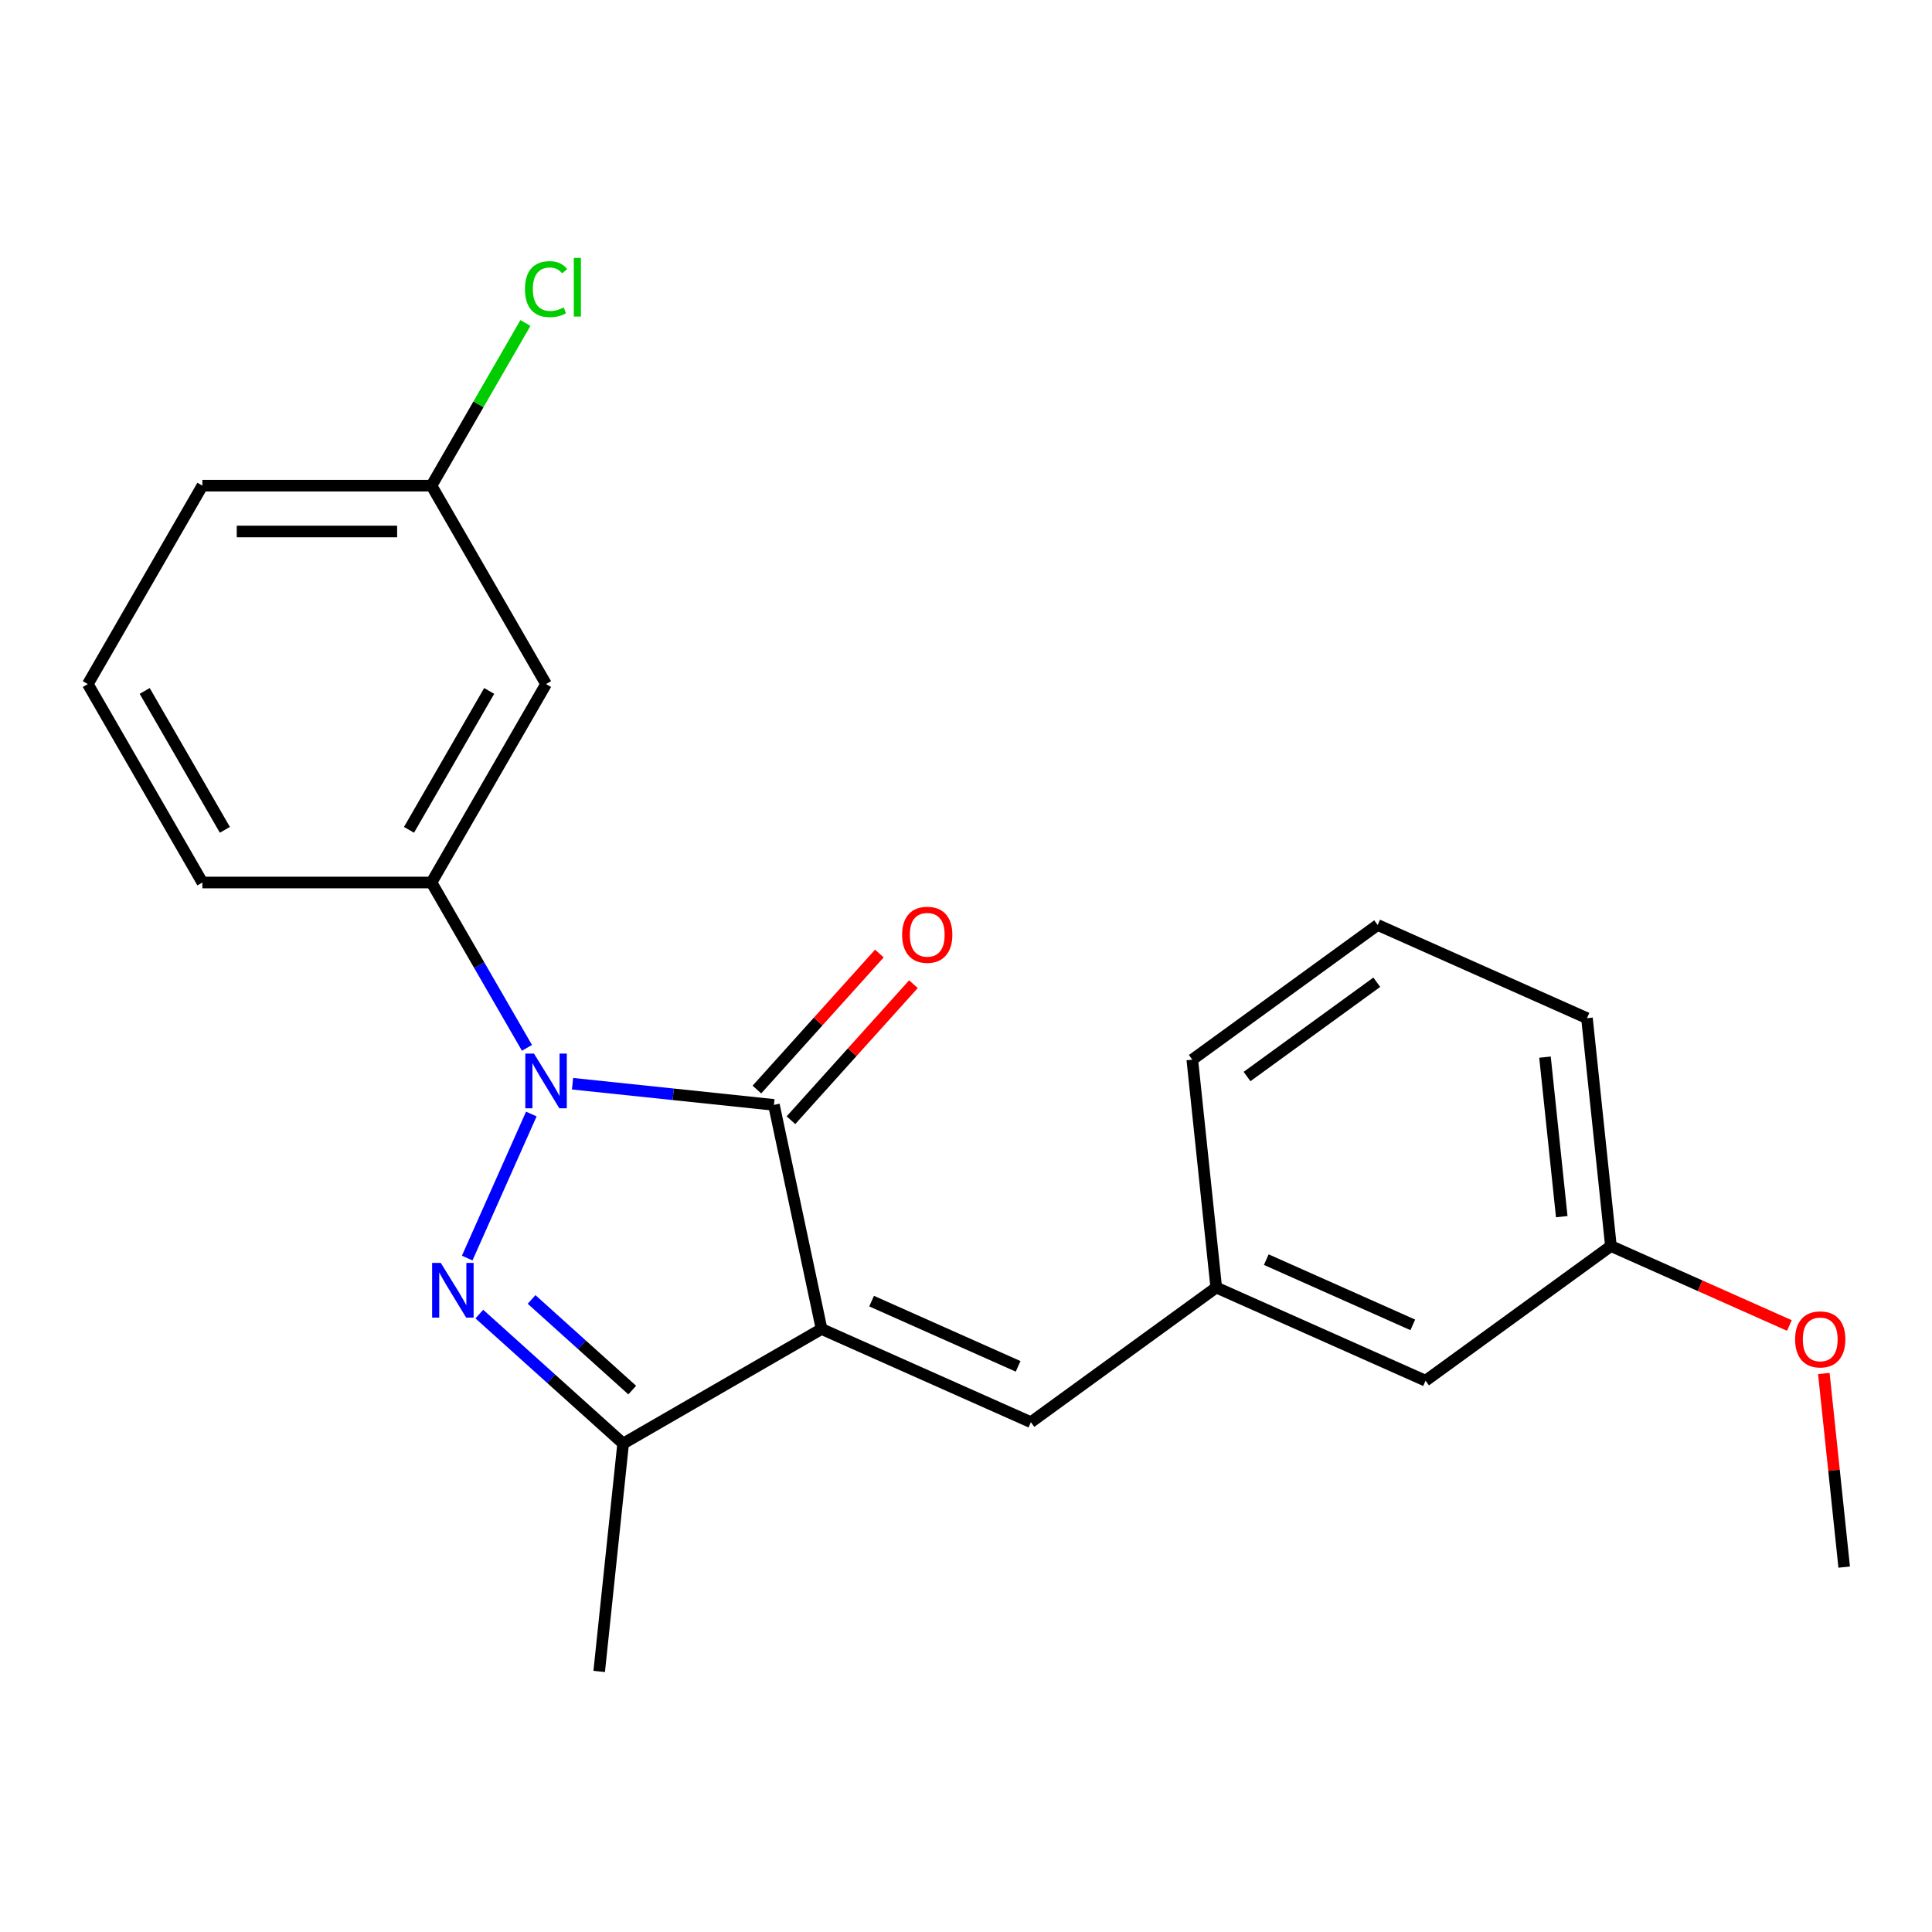 <?xml version='1.0' encoding='iso-8859-1'?>
<svg version='1.1' baseProfile='full'
              xmlns='http://www.w3.org/2000/svg'
                      xmlns:rdkit='http://www.rdkit.org/xml'
                      xmlns:xlink='http://www.w3.org/1999/xlink'
                  xml:space='preserve'
width='1000px' height='1000px' viewBox='0 0 1000 1000'>
<!-- END OF HEADER -->
<rect style='opacity:1.0;fill:#FFFFFF;stroke:none' width='1000' height='1000' x='0' y='0'> </rect>
<path class='bond-1' d='M 425.241,687.888 L 400.584,571.887' style='fill:none;fill-rule:evenodd;stroke:#000000;stroke-width:6px;stroke-linecap:butt;stroke-linejoin:miter;stroke-opacity:1' />
<path class='bond-3' d='M 425.241,687.888 L 322.536,747.185' style='fill:none;fill-rule:evenodd;stroke:#000000;stroke-width:6px;stroke-linecap:butt;stroke-linejoin:miter;stroke-opacity:1' />
<path class='bond-4' d='M 425.241,687.888 L 533.581,736.124' style='fill:none;fill-rule:evenodd;stroke:#000000;stroke-width:6px;stroke-linecap:butt;stroke-linejoin:miter;stroke-opacity:1' />
<path class='bond-4' d='M 451.139,673.456 L 526.977,707.221' style='fill:none;fill-rule:evenodd;stroke:#000000;stroke-width:6px;stroke-linecap:butt;stroke-linejoin:miter;stroke-opacity:1' />
<path class='bond-0' d='M 296.346,560.931 L 348.465,566.409' style='fill:none;fill-rule:evenodd;stroke:#0000FF;stroke-width:6px;stroke-linecap:butt;stroke-linejoin:miter;stroke-opacity:1' />
<path class='bond-0' d='M 348.465,566.409 L 400.584,571.887' style='fill:none;fill-rule:evenodd;stroke:#000000;stroke-width:6px;stroke-linecap:butt;stroke-linejoin:miter;stroke-opacity:1' />
<path class='bond-5' d='M 272.754,542.365 L 248.049,499.576' style='fill:none;fill-rule:evenodd;stroke:#0000FF;stroke-width:6px;stroke-linecap:butt;stroke-linejoin:miter;stroke-opacity:1' />
<path class='bond-5' d='M 248.049,499.576 L 223.344,456.786' style='fill:none;fill-rule:evenodd;stroke:#000000;stroke-width:6px;stroke-linecap:butt;stroke-linejoin:miter;stroke-opacity:1' />
<path class='bond-22' d='M 275.016,576.615 L 241.82,651.174' style='fill:none;fill-rule:evenodd;stroke:#0000FF;stroke-width:6px;stroke-linecap:butt;stroke-linejoin:miter;stroke-opacity:1' />
<path class='bond-7' d='M 409.397,579.822 L 441.095,544.619' style='fill:none;fill-rule:evenodd;stroke:#000000;stroke-width:6px;stroke-linecap:butt;stroke-linejoin:miter;stroke-opacity:1' />
<path class='bond-7' d='M 441.095,544.619 L 472.792,509.415' style='fill:none;fill-rule:evenodd;stroke:#FF0000;stroke-width:6px;stroke-linecap:butt;stroke-linejoin:miter;stroke-opacity:1' />
<path class='bond-7' d='M 391.771,563.951 L 423.468,528.748' style='fill:none;fill-rule:evenodd;stroke:#000000;stroke-width:6px;stroke-linecap:butt;stroke-linejoin:miter;stroke-opacity:1' />
<path class='bond-7' d='M 423.468,528.748 L 455.166,493.544' style='fill:none;fill-rule:evenodd;stroke:#FF0000;stroke-width:6px;stroke-linecap:butt;stroke-linejoin:miter;stroke-opacity:1' />
<path class='bond-2' d='M 248.109,680.17 L 285.323,713.678' style='fill:none;fill-rule:evenodd;stroke:#0000FF;stroke-width:6px;stroke-linecap:butt;stroke-linejoin:miter;stroke-opacity:1' />
<path class='bond-2' d='M 285.323,713.678 L 322.536,747.185' style='fill:none;fill-rule:evenodd;stroke:#000000;stroke-width:6px;stroke-linecap:butt;stroke-linejoin:miter;stroke-opacity:1' />
<path class='bond-2' d='M 275.144,672.596 L 301.194,696.051' style='fill:none;fill-rule:evenodd;stroke:#0000FF;stroke-width:6px;stroke-linecap:butt;stroke-linejoin:miter;stroke-opacity:1' />
<path class='bond-2' d='M 301.194,696.051 L 327.243,719.506' style='fill:none;fill-rule:evenodd;stroke:#000000;stroke-width:6px;stroke-linecap:butt;stroke-linejoin:miter;stroke-opacity:1' />
<path class='bond-13' d='M 322.536,747.185 L 310.14,865.128' style='fill:none;fill-rule:evenodd;stroke:#000000;stroke-width:6px;stroke-linecap:butt;stroke-linejoin:miter;stroke-opacity:1' />
<path class='bond-8' d='M 533.581,736.124 L 629.525,666.417' style='fill:none;fill-rule:evenodd;stroke:#000000;stroke-width:6px;stroke-linecap:butt;stroke-linejoin:miter;stroke-opacity:1' />
<path class='bond-6' d='M 223.344,456.786 L 282.641,354.081' style='fill:none;fill-rule:evenodd;stroke:#000000;stroke-width:6px;stroke-linecap:butt;stroke-linejoin:miter;stroke-opacity:1' />
<path class='bond-6' d='M 211.698,429.521 L 253.205,357.627' style='fill:none;fill-rule:evenodd;stroke:#000000;stroke-width:6px;stroke-linecap:butt;stroke-linejoin:miter;stroke-opacity:1' />
<path class='bond-14' d='M 223.344,456.786 L 104.751,456.786' style='fill:none;fill-rule:evenodd;stroke:#000000;stroke-width:6px;stroke-linecap:butt;stroke-linejoin:miter;stroke-opacity:1' />
<path class='bond-9' d='M 282.641,354.081 L 223.344,251.376' style='fill:none;fill-rule:evenodd;stroke:#000000;stroke-width:6px;stroke-linecap:butt;stroke-linejoin:miter;stroke-opacity:1' />
<path class='bond-10' d='M 629.525,666.417 L 737.865,714.653' style='fill:none;fill-rule:evenodd;stroke:#000000;stroke-width:6px;stroke-linecap:butt;stroke-linejoin:miter;stroke-opacity:1' />
<path class='bond-10' d='M 655.423,651.984 L 731.261,685.75' style='fill:none;fill-rule:evenodd;stroke:#000000;stroke-width:6px;stroke-linecap:butt;stroke-linejoin:miter;stroke-opacity:1' />
<path class='bond-18' d='M 629.525,666.417 L 617.129,548.474' style='fill:none;fill-rule:evenodd;stroke:#000000;stroke-width:6px;stroke-linecap:butt;stroke-linejoin:miter;stroke-opacity:1' />
<path class='bond-12' d='M 223.344,251.376 L 247.651,209.277' style='fill:none;fill-rule:evenodd;stroke:#000000;stroke-width:6px;stroke-linecap:butt;stroke-linejoin:miter;stroke-opacity:1' />
<path class='bond-12' d='M 247.651,209.277 L 271.957,167.177' style='fill:none;fill-rule:evenodd;stroke:#00CC00;stroke-width:6px;stroke-linecap:butt;stroke-linejoin:miter;stroke-opacity:1' />
<path class='bond-24' d='M 223.344,251.376 L 104.751,251.376' style='fill:none;fill-rule:evenodd;stroke:#000000;stroke-width:6px;stroke-linecap:butt;stroke-linejoin:miter;stroke-opacity:1' />
<path class='bond-24' d='M 205.555,275.095 L 122.54,275.095' style='fill:none;fill-rule:evenodd;stroke:#000000;stroke-width:6px;stroke-linecap:butt;stroke-linejoin:miter;stroke-opacity:1' />
<path class='bond-11' d='M 737.865,714.653 L 833.809,644.946' style='fill:none;fill-rule:evenodd;stroke:#000000;stroke-width:6px;stroke-linecap:butt;stroke-linejoin:miter;stroke-opacity:1' />
<path class='bond-15' d='M 833.809,644.946 L 879.997,665.51' style='fill:none;fill-rule:evenodd;stroke:#000000;stroke-width:6px;stroke-linecap:butt;stroke-linejoin:miter;stroke-opacity:1' />
<path class='bond-15' d='M 879.997,665.51 L 926.184,686.074' style='fill:none;fill-rule:evenodd;stroke:#FF0000;stroke-width:6px;stroke-linecap:butt;stroke-linejoin:miter;stroke-opacity:1' />
<path class='bond-23' d='M 833.809,644.946 L 821.413,527.003' style='fill:none;fill-rule:evenodd;stroke:#000000;stroke-width:6px;stroke-linecap:butt;stroke-linejoin:miter;stroke-opacity:1' />
<path class='bond-23' d='M 808.361,629.734 L 799.683,547.173' style='fill:none;fill-rule:evenodd;stroke:#000000;stroke-width:6px;stroke-linecap:butt;stroke-linejoin:miter;stroke-opacity:1' />
<path class='bond-16' d='M 104.751,456.786 L 45.455,354.081' style='fill:none;fill-rule:evenodd;stroke:#000000;stroke-width:6px;stroke-linecap:butt;stroke-linejoin:miter;stroke-opacity:1' />
<path class='bond-16' d='M 116.398,429.521 L 74.89,357.627' style='fill:none;fill-rule:evenodd;stroke:#000000;stroke-width:6px;stroke-linecap:butt;stroke-linejoin:miter;stroke-opacity:1' />
<path class='bond-21' d='M 944.012,710.907 L 949.279,761.016' style='fill:none;fill-rule:evenodd;stroke:#FF0000;stroke-width:6px;stroke-linecap:butt;stroke-linejoin:miter;stroke-opacity:1' />
<path class='bond-21' d='M 949.279,761.016 L 954.545,811.126' style='fill:none;fill-rule:evenodd;stroke:#000000;stroke-width:6px;stroke-linecap:butt;stroke-linejoin:miter;stroke-opacity:1' />
<path class='bond-19' d='M 45.455,354.081 L 104.751,251.376' style='fill:none;fill-rule:evenodd;stroke:#000000;stroke-width:6px;stroke-linecap:butt;stroke-linejoin:miter;stroke-opacity:1' />
<path class='bond-17' d='M 713.072,478.766 L 617.129,548.474' style='fill:none;fill-rule:evenodd;stroke:#000000;stroke-width:6px;stroke-linecap:butt;stroke-linejoin:miter;stroke-opacity:1' />
<path class='bond-17' d='M 712.622,508.411 L 645.462,557.206' style='fill:none;fill-rule:evenodd;stroke:#000000;stroke-width:6px;stroke-linecap:butt;stroke-linejoin:miter;stroke-opacity:1' />
<path class='bond-20' d='M 713.072,478.766 L 821.413,527.003' style='fill:none;fill-rule:evenodd;stroke:#000000;stroke-width:6px;stroke-linecap:butt;stroke-linejoin:miter;stroke-opacity:1' />
<path  class='atom-1' d='M 276.381 545.33
L 285.661 560.33
Q 286.581 561.81, 288.061 564.49
Q 289.541 567.17, 289.621 567.33
L 289.621 545.33
L 293.381 545.33
L 293.381 573.65
L 289.501 573.65
L 279.541 557.25
Q 278.381 555.33, 277.141 553.13
Q 275.941 550.93, 275.581 550.25
L 275.581 573.65
L 271.901 573.65
L 271.901 545.33
L 276.381 545.33
' fill='#0000FF'/>
<path  class='atom-3' d='M 228.145 653.67
L 237.425 668.67
Q 238.345 670.15, 239.825 672.83
Q 241.305 675.51, 241.385 675.67
L 241.385 653.67
L 245.145 653.67
L 245.145 681.99
L 241.265 681.99
L 231.305 665.59
Q 230.145 663.67, 228.905 661.47
Q 227.705 659.27, 227.345 658.59
L 227.345 681.99
L 223.665 681.99
L 223.665 653.67
L 228.145 653.67
' fill='#0000FF'/>
<path  class='atom-8' d='M 466.938 483.835
Q 466.938 477.035, 470.298 473.235
Q 473.658 469.435, 479.938 469.435
Q 486.218 469.435, 489.578 473.235
Q 492.938 477.035, 492.938 483.835
Q 492.938 490.715, 489.538 494.635
Q 486.138 498.515, 479.938 498.515
Q 473.698 498.515, 470.298 494.635
Q 466.938 490.755, 466.938 483.835
M 479.938 495.315
Q 484.258 495.315, 486.578 492.435
Q 488.938 489.515, 488.938 483.835
Q 488.938 478.275, 486.578 475.475
Q 484.258 472.635, 479.938 472.635
Q 475.618 472.635, 473.258 475.435
Q 470.938 478.235, 470.938 483.835
Q 470.938 489.555, 473.258 492.435
Q 475.618 495.315, 479.938 495.315
' fill='#FF0000'/>
<path  class='atom-13' d='M 271.721 149.652
Q 271.721 142.612, 275.001 138.932
Q 278.321 135.212, 284.601 135.212
Q 290.441 135.212, 293.561 139.332
L 290.921 141.492
Q 288.641 138.492, 284.601 138.492
Q 280.321 138.492, 278.041 141.372
Q 275.801 144.212, 275.801 149.652
Q 275.801 155.252, 278.121 158.132
Q 280.481 161.012, 285.041 161.012
Q 288.161 161.012, 291.801 159.132
L 292.921 162.132
Q 291.441 163.092, 289.201 163.652
Q 286.961 164.212, 284.481 164.212
Q 278.321 164.212, 275.001 160.452
Q 271.721 156.692, 271.721 149.652
' fill='#00CC00'/>
<path  class='atom-13' d='M 297.001 133.492
L 300.681 133.492
L 300.681 163.852
L 297.001 163.852
L 297.001 133.492
' fill='#00CC00'/>
<path  class='atom-16' d='M 929.149 693.262
Q 929.149 686.462, 932.509 682.662
Q 935.869 678.862, 942.149 678.862
Q 948.429 678.862, 951.789 682.662
Q 955.149 686.462, 955.149 693.262
Q 955.149 700.142, 951.749 704.062
Q 948.349 707.942, 942.149 707.942
Q 935.909 707.942, 932.509 704.062
Q 929.149 700.182, 929.149 693.262
M 942.149 704.742
Q 946.469 704.742, 948.789 701.862
Q 951.149 698.942, 951.149 693.262
Q 951.149 687.702, 948.789 684.902
Q 946.469 682.062, 942.149 682.062
Q 937.829 682.062, 935.469 684.862
Q 933.149 687.662, 933.149 693.262
Q 933.149 698.982, 935.469 701.862
Q 937.829 704.742, 942.149 704.742
' fill='#FF0000'/>
</svg>
